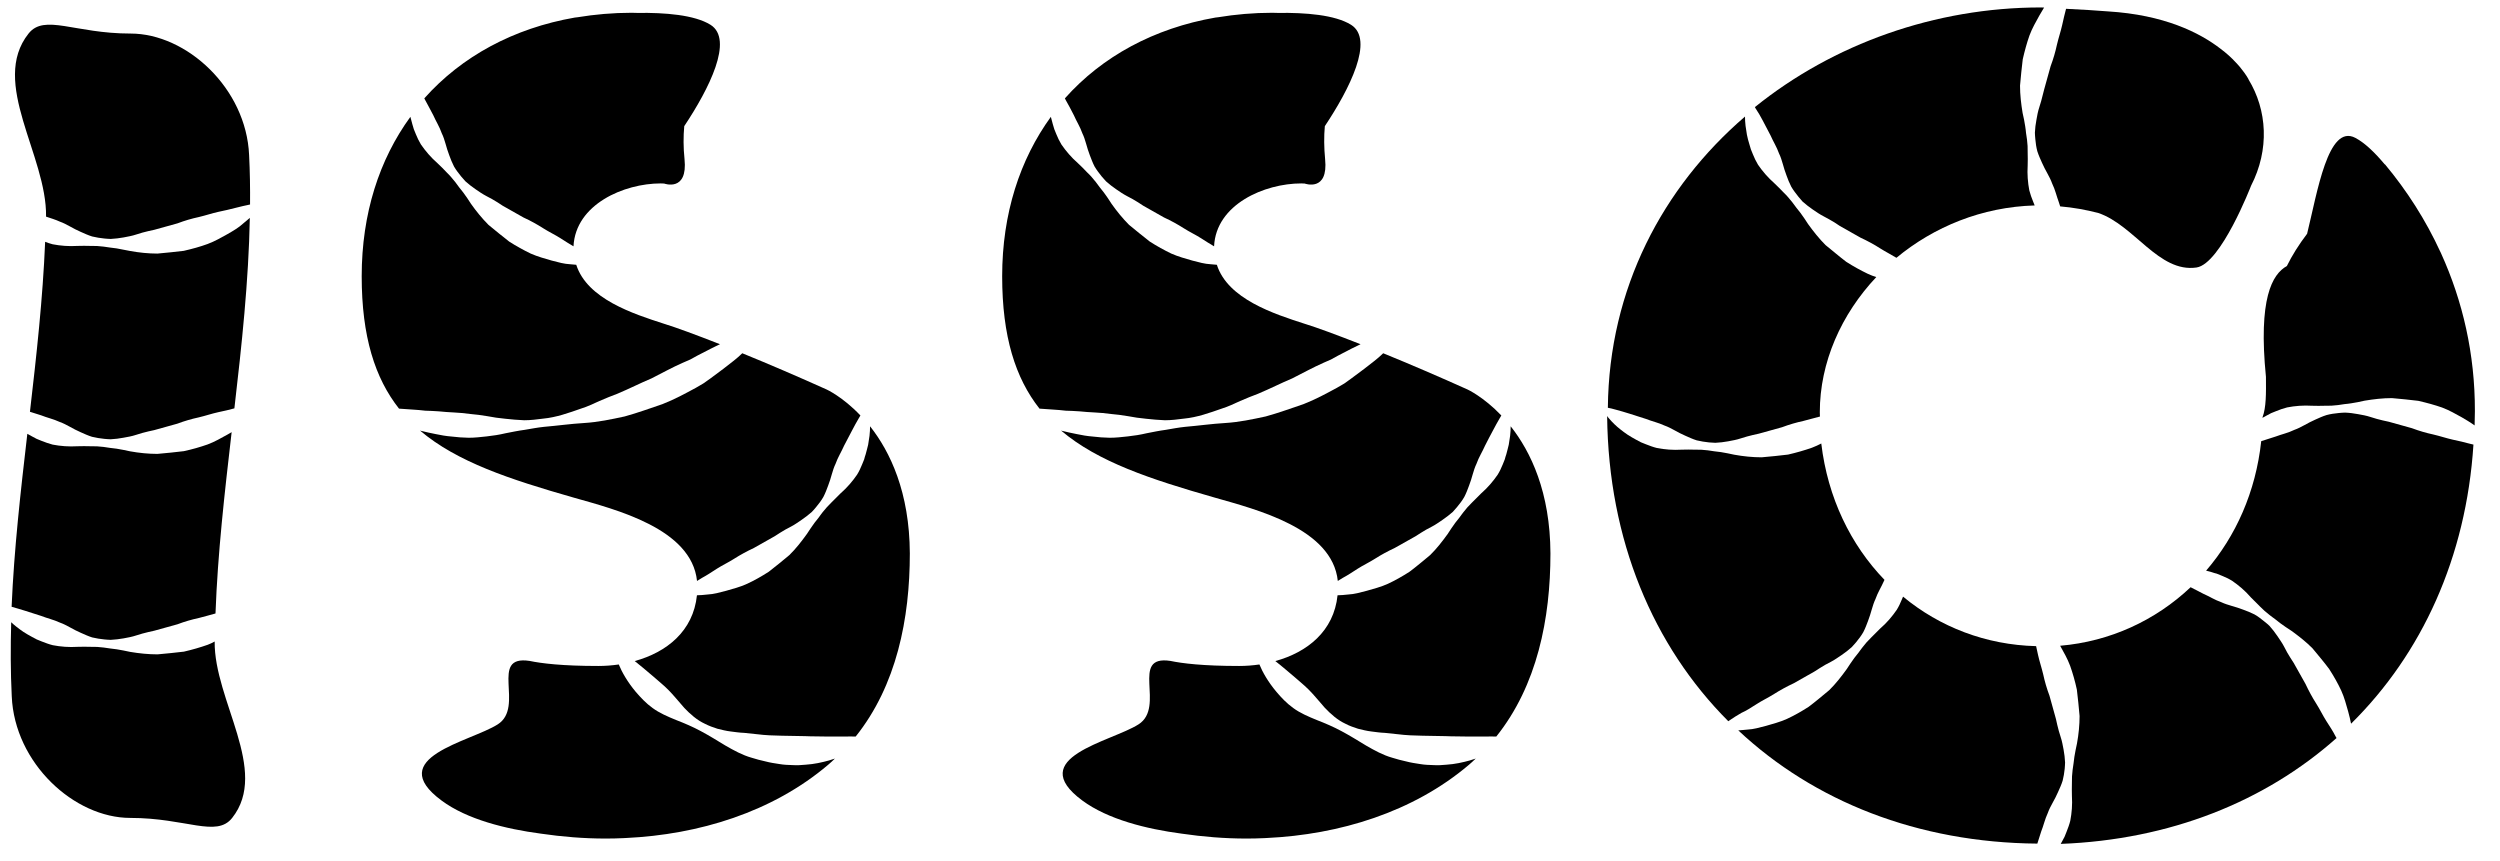 <svg width="90" height="31" viewBox="0 0 90 31" fill="none" xmlns="http://www.w3.org/2000/svg">
<path d="M7.477 23.212C7.211 23.306 6.921 23.39 6.621 23.459C6.31 23.498 5.991 23.527 5.671 23.557C5.346 23.557 5.011 23.523 4.686 23.468C4.524 23.434 4.361 23.399 4.204 23.375C4.125 23.365 4.046 23.355 3.967 23.345C3.889 23.331 3.81 23.321 3.731 23.311C3.574 23.291 3.421 23.281 3.263 23.286C3.111 23.281 2.953 23.281 2.796 23.286C2.481 23.306 2.18 23.281 1.9 23.227C1.762 23.193 1.634 23.143 1.506 23.094C1.442 23.07 1.383 23.045 1.324 23.02C1.265 22.991 1.211 22.961 1.156 22.932C1.048 22.873 0.945 22.814 0.846 22.75C0.753 22.686 0.664 22.622 0.585 22.558C0.516 22.503 0.457 22.454 0.403 22.4C0.379 23.291 0.379 24.177 0.423 25.068C0.526 27.476 2.673 29.445 4.691 29.445C6.709 29.445 7.792 30.163 8.358 29.445C9.707 27.741 7.704 25.211 7.728 23.094C7.649 23.139 7.566 23.178 7.477 23.212Z" fill="black"/>
<path d="M8.186 8.43C7.97 8.548 7.739 8.686 7.473 8.784C7.207 8.882 6.916 8.961 6.616 9.03C6.306 9.069 5.986 9.099 5.666 9.129C5.341 9.129 5.006 9.094 4.682 9.035C4.519 9.001 4.357 8.971 4.199 8.942C4.12 8.932 4.042 8.922 3.963 8.912C3.884 8.897 3.805 8.887 3.727 8.878C3.569 8.858 3.416 8.848 3.259 8.853C3.106 8.848 2.949 8.848 2.791 8.853C2.476 8.873 2.176 8.848 1.895 8.794C1.802 8.769 1.713 8.74 1.625 8.705C1.541 10.743 1.314 12.786 1.078 14.824C1.206 14.864 1.334 14.908 1.482 14.952C1.689 15.036 1.925 15.085 2.156 15.193C2.397 15.277 2.629 15.444 2.9 15.558C3.032 15.617 3.17 15.681 3.313 15.725C3.456 15.759 3.608 15.784 3.756 15.799C3.83 15.809 3.909 15.809 3.983 15.814C4.061 15.809 4.135 15.804 4.214 15.794C4.367 15.774 4.519 15.745 4.672 15.715C4.824 15.686 4.972 15.627 5.12 15.587C5.267 15.548 5.41 15.513 5.553 15.484C5.833 15.405 6.114 15.326 6.385 15.252C6.646 15.154 6.902 15.08 7.153 15.026C7.404 14.967 7.63 14.888 7.857 14.839C8.068 14.795 8.265 14.75 8.438 14.701C8.703 12.417 8.95 10.128 8.994 7.844C8.92 7.908 8.841 7.977 8.748 8.051C8.595 8.193 8.403 8.306 8.186 8.43Z" fill="black"/>
<path d="M2.16 7.981C2.401 8.065 2.632 8.233 2.903 8.346C3.036 8.405 3.174 8.469 3.317 8.513C3.46 8.548 3.612 8.572 3.76 8.587C3.834 8.597 3.912 8.597 3.986 8.602C4.065 8.597 4.139 8.592 4.218 8.582C4.37 8.562 4.523 8.538 4.675 8.503C4.828 8.474 4.976 8.415 5.123 8.375C5.271 8.336 5.414 8.301 5.557 8.272C5.837 8.193 6.118 8.114 6.389 8.041C6.649 7.942 6.905 7.868 7.156 7.814C7.408 7.755 7.634 7.676 7.86 7.627C8.087 7.578 8.294 7.534 8.476 7.484C8.658 7.435 8.825 7.401 8.963 7.371C8.978 7.366 8.993 7.366 9.002 7.361C9.007 6.771 8.998 6.18 8.968 5.584C8.865 3.177 6.718 1.208 4.7 1.208C2.682 1.208 1.599 0.489 1.028 1.208C-0.375 2.975 1.692 5.599 1.658 7.799C1.815 7.853 1.992 7.903 2.16 7.981Z" fill="black"/>
<path d="M0.901 21.987C1.073 22.041 1.275 22.105 1.486 22.174C1.693 22.257 1.929 22.307 2.161 22.415C2.402 22.499 2.633 22.666 2.904 22.779C3.037 22.838 3.175 22.902 3.317 22.947C3.46 22.981 3.613 23.006 3.76 23.02C3.834 23.03 3.913 23.03 3.987 23.035C4.066 23.03 4.14 23.025 4.218 23.015C4.371 22.996 4.524 22.971 4.676 22.937C4.829 22.907 4.976 22.848 5.124 22.809C5.272 22.769 5.415 22.735 5.557 22.705C5.838 22.627 6.119 22.548 6.389 22.474C6.65 22.375 6.906 22.302 7.157 22.248C7.369 22.198 7.566 22.134 7.758 22.085C7.837 19.909 8.088 17.733 8.339 15.558C8.289 15.587 8.24 15.617 8.186 15.646C7.969 15.764 7.738 15.902 7.472 16.001C7.206 16.094 6.916 16.178 6.616 16.242C6.306 16.281 5.986 16.311 5.666 16.34C5.341 16.34 5.006 16.306 4.681 16.247C4.519 16.212 4.356 16.178 4.199 16.153C4.12 16.143 4.041 16.134 3.962 16.124C3.884 16.109 3.805 16.099 3.726 16.089C3.569 16.07 3.416 16.06 3.258 16.065C3.106 16.06 2.948 16.06 2.791 16.065C2.476 16.084 2.175 16.06 1.895 16.006C1.757 15.971 1.629 15.922 1.501 15.873C1.437 15.848 1.378 15.823 1.319 15.799C1.26 15.769 1.206 15.74 1.152 15.71C1.092 15.676 1.038 15.646 0.984 15.617C0.743 17.694 0.507 19.767 0.418 21.844C0.566 21.883 0.718 21.933 0.901 21.987Z" fill="black"/>
<path d="M31.322 15.346C31.322 15.449 31.317 15.562 31.302 15.691C31.287 15.789 31.272 15.897 31.253 16.011C31.228 16.124 31.194 16.237 31.164 16.355C31.144 16.414 31.125 16.473 31.11 16.537C31.085 16.596 31.061 16.655 31.036 16.719C30.987 16.842 30.928 16.97 30.854 17.089C30.692 17.325 30.495 17.556 30.258 17.763C30.145 17.871 30.037 17.98 29.928 18.093C29.815 18.201 29.712 18.319 29.613 18.442C29.564 18.501 29.52 18.57 29.471 18.634C29.421 18.693 29.372 18.757 29.323 18.821C29.23 18.949 29.136 19.087 29.047 19.225C28.855 19.491 28.649 19.757 28.417 19.983C28.166 20.19 27.92 20.397 27.674 20.584C27.413 20.751 27.152 20.899 26.896 21.017C26.64 21.135 26.379 21.199 26.143 21.268C25.902 21.332 25.69 21.391 25.483 21.401C25.336 21.421 25.208 21.425 25.09 21.43C24.956 22.725 23.997 23.483 22.85 23.798C23.037 23.946 23.248 24.123 23.485 24.325C23.662 24.483 23.864 24.64 24.056 24.832C24.248 25.024 24.43 25.255 24.637 25.487C24.848 25.708 25.09 25.925 25.38 26.058C25.523 26.132 25.675 26.186 25.828 26.235C25.985 26.274 26.143 26.314 26.305 26.333C26.468 26.353 26.625 26.378 26.788 26.383C26.945 26.397 27.098 26.412 27.255 26.432C27.561 26.471 27.861 26.481 28.151 26.486C28.442 26.491 28.717 26.496 28.983 26.501C29.249 26.515 29.505 26.506 29.741 26.515C29.978 26.511 30.199 26.52 30.396 26.515C30.549 26.511 30.682 26.515 30.805 26.515C32.277 24.674 32.754 22.272 32.754 19.924C32.744 17.719 32.045 16.262 31.322 15.346Z" fill="black"/>
<path d="M29.005 27.529C28.852 27.544 28.7 27.554 28.542 27.544C28.385 27.539 28.222 27.535 28.055 27.505C27.892 27.48 27.725 27.456 27.558 27.411C27.39 27.372 27.223 27.333 27.061 27.279C26.726 27.185 26.416 27.013 26.115 26.84C25.815 26.658 25.53 26.481 25.234 26.323C24.944 26.166 24.643 26.038 24.338 25.92C24.038 25.797 23.738 25.669 23.497 25.491C23.255 25.319 23.063 25.108 22.891 24.911C22.586 24.546 22.389 24.197 22.276 23.921C22.035 23.956 21.788 23.975 21.542 23.975C20.238 23.975 19.489 23.882 19.066 23.793C17.584 23.567 18.909 25.447 17.919 26.077C16.93 26.707 13.799 27.269 15.896 28.819C16.811 29.499 18.2 29.843 19.47 30.011C20.238 30.124 21.02 30.188 21.803 30.188C22.015 30.188 22.227 30.183 22.438 30.173C22.502 30.173 22.537 30.168 22.537 30.168C25.151 30.045 27.799 29.243 29.817 27.529C29.901 27.461 29.98 27.382 30.058 27.308C29.99 27.328 29.916 27.352 29.842 27.377C29.591 27.446 29.31 27.51 29.005 27.529Z" fill="black"/>
<path d="M25.093 20.914C25.152 20.879 25.206 20.845 25.27 20.805C25.437 20.717 25.614 20.599 25.806 20.475C25.998 20.352 26.22 20.249 26.436 20.111C26.653 19.973 26.889 19.845 27.14 19.727C27.381 19.589 27.637 19.447 27.889 19.304C28.012 19.22 28.14 19.146 28.268 19.068C28.401 18.994 28.543 18.93 28.671 18.841C28.799 18.757 28.927 18.669 29.05 18.575C29.11 18.526 29.169 18.477 29.227 18.428C29.282 18.373 29.331 18.314 29.38 18.255C29.479 18.137 29.567 18.019 29.641 17.891C29.71 17.758 29.764 17.615 29.813 17.482C29.922 17.212 29.966 16.931 30.079 16.7C30.163 16.459 30.296 16.257 30.384 16.05C30.488 15.848 30.586 15.666 30.67 15.504C30.759 15.341 30.832 15.193 30.906 15.075C30.931 15.031 30.951 14.992 30.975 14.957C30.335 14.283 29.759 14.022 29.759 14.022C28.775 13.579 27.702 13.116 26.722 12.717C26.53 12.909 26.289 13.082 26.033 13.283C25.885 13.392 25.727 13.51 25.57 13.628C25.491 13.687 25.408 13.746 25.319 13.805C25.23 13.854 25.137 13.909 25.048 13.963C24.674 14.165 24.28 14.381 23.847 14.549C23.409 14.696 22.956 14.864 22.488 14.992C22.011 15.095 21.529 15.198 21.036 15.228C20.544 15.257 20.062 15.326 19.589 15.366C19.353 15.39 19.121 15.435 18.89 15.474C18.659 15.504 18.427 15.553 18.201 15.597C17.974 15.651 17.748 15.686 17.526 15.71C17.305 15.735 17.083 15.759 16.872 15.759C16.66 15.755 16.453 15.74 16.256 15.715C16.059 15.7 15.867 15.666 15.685 15.627C15.503 15.587 15.331 15.558 15.168 15.513C15.154 15.508 15.139 15.504 15.119 15.499C16.453 16.631 18.353 17.256 20.642 17.911C22.163 18.344 24.896 19.023 25.093 20.914Z" fill="black"/>
<path d="M15.803 14.809C16.147 14.849 16.526 14.844 16.925 14.903C17.122 14.918 17.329 14.947 17.541 14.982C17.644 14.996 17.752 15.021 17.86 15.036C17.969 15.05 18.077 15.06 18.19 15.075C18.412 15.1 18.638 15.119 18.87 15.129C19.101 15.129 19.328 15.1 19.559 15.07C20.026 15.026 20.479 14.863 20.927 14.706C21.154 14.637 21.37 14.529 21.582 14.435C21.799 14.342 22.01 14.253 22.227 14.174C22.65 13.997 23.054 13.79 23.453 13.623C23.841 13.426 24.206 13.224 24.575 13.062C24.669 13.022 24.757 12.983 24.846 12.944C24.93 12.894 25.013 12.85 25.097 12.806C25.264 12.717 25.427 12.633 25.584 12.555C25.697 12.496 25.811 12.446 25.919 12.392C25.067 12.057 24.349 11.792 23.916 11.659C22.798 11.299 21.139 10.763 20.745 9.532C20.671 9.527 20.598 9.522 20.519 9.512C20.317 9.503 20.1 9.444 19.859 9.38C19.623 9.311 19.362 9.242 19.106 9.129C18.85 9.005 18.589 8.863 18.328 8.695C18.082 8.508 17.836 8.297 17.585 8.095C17.354 7.863 17.142 7.602 16.955 7.337C16.866 7.194 16.773 7.061 16.679 6.933C16.63 6.869 16.581 6.805 16.531 6.746C16.487 6.682 16.438 6.618 16.389 6.554C16.29 6.431 16.192 6.313 16.078 6.204C15.975 6.091 15.862 5.983 15.749 5.875C15.512 5.668 15.316 5.436 15.153 5.2C15.079 5.077 15.02 4.954 14.971 4.831C14.946 4.767 14.922 4.708 14.897 4.649C14.877 4.585 14.858 4.526 14.843 4.467C14.818 4.378 14.794 4.29 14.774 4.206C13.656 5.742 13.021 7.686 13.021 9.946C13.021 12.117 13.499 13.613 14.365 14.711C14.513 14.721 14.68 14.736 14.858 14.745C15 14.755 15.153 14.765 15.31 14.785C15.458 14.785 15.626 14.8 15.803 14.809Z" fill="black"/>
<path d="M15.6 4.152C15.689 4.358 15.822 4.56 15.905 4.802C16.019 5.028 16.063 5.313 16.171 5.584C16.221 5.722 16.275 5.86 16.344 5.993C16.417 6.121 16.511 6.239 16.605 6.357C16.654 6.416 16.703 6.47 16.757 6.529C16.816 6.579 16.875 6.628 16.934 6.677C17.057 6.771 17.185 6.859 17.313 6.943C17.441 7.027 17.584 7.096 17.717 7.169C17.85 7.248 17.978 7.322 18.096 7.406C18.352 7.548 18.603 7.691 18.844 7.829C19.1 7.947 19.332 8.075 19.548 8.213C19.765 8.351 19.986 8.454 20.178 8.577C20.346 8.686 20.503 8.784 20.646 8.868C20.72 7.356 22.462 6.603 23.787 6.603C23.826 6.603 23.87 6.603 23.91 6.608C23.91 6.608 24.766 6.923 24.643 5.727C24.599 5.318 24.599 4.91 24.633 4.541C25.524 3.202 26.425 1.425 25.579 0.893C25.003 0.534 23.934 0.45 22.94 0.465C22.871 0.465 22.807 0.46 22.738 0.46C22.064 0.46 21.409 0.519 20.784 0.622C20.725 0.632 20.695 0.632 20.695 0.632C18.49 1.016 16.619 2.03 15.275 3.541C15.285 3.561 15.295 3.581 15.305 3.6C15.399 3.768 15.492 3.95 15.6 4.152Z" fill="black"/>
<path d="M54.384 15.346C54.384 15.449 54.379 15.562 54.364 15.691C54.35 15.789 54.335 15.897 54.315 16.011C54.291 16.124 54.256 16.237 54.227 16.355C54.207 16.414 54.187 16.473 54.172 16.537C54.148 16.596 54.123 16.655 54.099 16.719C54.049 16.842 53.99 16.97 53.916 17.089C53.754 17.325 53.557 17.556 53.321 17.763C53.208 17.871 53.099 17.98 52.991 18.093C52.878 18.201 52.774 18.319 52.681 18.442C52.632 18.501 52.587 18.57 52.538 18.634C52.489 18.693 52.44 18.757 52.39 18.821C52.297 18.949 52.203 19.087 52.115 19.225C51.923 19.491 51.716 19.757 51.485 19.983C51.234 20.19 50.992 20.397 50.741 20.584C50.48 20.751 50.219 20.899 49.964 21.017C49.703 21.135 49.442 21.199 49.205 21.268C48.964 21.332 48.752 21.391 48.546 21.401C48.398 21.421 48.27 21.425 48.152 21.43C48.019 22.725 47.059 23.483 45.912 23.798C46.099 23.946 46.311 24.123 46.547 24.325C46.724 24.483 46.926 24.64 47.118 24.832C47.31 25.024 47.492 25.255 47.699 25.487C47.911 25.708 48.152 25.925 48.442 26.058C48.58 26.132 48.738 26.186 48.89 26.235C49.048 26.274 49.205 26.314 49.368 26.333C49.53 26.353 49.688 26.378 49.85 26.383C50.008 26.397 50.16 26.412 50.318 26.432C50.623 26.471 50.923 26.481 51.214 26.486C51.504 26.491 51.78 26.496 52.046 26.501C52.312 26.515 52.568 26.506 52.804 26.515C53.04 26.511 53.262 26.52 53.459 26.515C53.611 26.511 53.744 26.515 53.867 26.515C55.339 24.674 55.816 22.272 55.816 19.924C55.807 17.719 55.108 16.262 54.384 15.346Z" fill="black"/>
<path d="M52.074 27.529C51.921 27.544 51.768 27.554 51.606 27.544C51.448 27.539 51.286 27.535 51.118 27.505C50.956 27.48 50.789 27.456 50.621 27.411C50.454 27.372 50.286 27.333 50.124 27.279C49.789 27.185 49.479 27.013 49.179 26.84C48.879 26.658 48.593 26.481 48.298 26.323C48.007 26.166 47.707 26.038 47.402 25.92C47.102 25.797 46.801 25.669 46.56 25.491C46.319 25.319 46.122 25.108 45.955 24.911C45.649 24.546 45.452 24.197 45.339 23.921C45.098 23.956 44.852 23.975 44.611 23.975C43.306 23.975 42.558 23.882 42.135 23.793C40.653 23.567 41.977 25.447 40.987 26.077C39.998 26.707 36.867 27.269 38.964 28.819C39.885 29.499 41.268 29.843 42.538 30.011C43.306 30.124 44.089 30.188 44.871 30.188C45.083 30.188 45.295 30.183 45.507 30.173C45.571 30.173 45.605 30.168 45.605 30.168C48.219 30.045 50.867 29.243 52.886 27.529C52.969 27.461 53.048 27.382 53.127 27.308C53.058 27.328 52.984 27.352 52.91 27.377C52.659 27.446 52.379 27.51 52.074 27.529Z" fill="black"/>
<path d="M48.161 20.914C48.22 20.879 48.274 20.845 48.338 20.805C48.505 20.717 48.683 20.599 48.875 20.475C49.066 20.352 49.288 20.249 49.505 20.111C49.721 19.973 49.958 19.845 50.209 19.727C50.45 19.589 50.706 19.447 50.962 19.304C51.085 19.22 51.213 19.146 51.341 19.068C51.474 18.994 51.616 18.93 51.744 18.841C51.872 18.757 52 18.669 52.123 18.575C52.182 18.526 52.242 18.477 52.301 18.428C52.35 18.373 52.404 18.314 52.453 18.255C52.552 18.137 52.64 18.019 52.714 17.891C52.783 17.758 52.837 17.615 52.886 17.482C52.995 17.212 53.039 16.931 53.152 16.7C53.236 16.459 53.369 16.257 53.458 16.05C53.561 15.848 53.654 15.666 53.743 15.504C53.832 15.341 53.906 15.193 53.979 15.075C54.004 15.031 54.024 14.992 54.048 14.957C53.403 14.283 52.832 14.022 52.832 14.022C51.848 13.579 50.775 13.116 49.795 12.717C49.603 12.909 49.362 13.082 49.106 13.283C48.958 13.392 48.801 13.51 48.643 13.628C48.564 13.687 48.481 13.746 48.397 13.805C48.309 13.854 48.215 13.909 48.126 13.963C47.752 14.165 47.358 14.381 46.925 14.549C46.487 14.696 46.034 14.864 45.566 14.992C45.089 15.095 44.606 15.198 44.114 15.228C43.622 15.257 43.14 15.326 42.667 15.366C42.431 15.39 42.194 15.435 41.968 15.474C41.737 15.504 41.505 15.553 41.279 15.597C41.052 15.651 40.826 15.686 40.604 15.71C40.383 15.735 40.166 15.759 39.95 15.759C39.738 15.755 39.531 15.74 39.334 15.715C39.137 15.7 38.946 15.666 38.763 15.627C38.581 15.587 38.409 15.558 38.246 15.513C38.232 15.508 38.212 15.504 38.197 15.499C39.531 16.631 41.431 17.256 43.721 17.911C45.232 18.344 47.964 19.023 48.161 20.914Z" fill="black"/>
<path d="M38.869 14.809C39.214 14.849 39.593 14.844 39.992 14.903C40.189 14.918 40.395 14.947 40.607 14.982C40.71 14.996 40.819 15.021 40.927 15.036C41.035 15.05 41.144 15.06 41.257 15.075C41.478 15.1 41.705 15.119 41.936 15.129C42.167 15.129 42.394 15.1 42.625 15.07C43.093 15.026 43.546 14.863 43.994 14.706C44.22 14.637 44.437 14.529 44.648 14.435C44.865 14.342 45.077 14.253 45.293 14.174C45.717 13.997 46.12 13.79 46.519 13.623C46.908 13.426 47.277 13.224 47.642 13.062C47.735 13.022 47.824 12.983 47.912 12.944C47.996 12.894 48.08 12.85 48.163 12.806C48.331 12.717 48.493 12.633 48.646 12.555C48.759 12.496 48.872 12.446 48.98 12.392C48.129 12.057 47.41 11.792 46.977 11.659C45.859 11.299 44.2 10.763 43.807 9.532C43.733 9.527 43.659 9.522 43.58 9.512C43.379 9.503 43.162 9.444 42.921 9.38C42.684 9.311 42.423 9.242 42.167 9.129C41.911 9.005 41.651 8.863 41.39 8.695C41.144 8.508 40.898 8.297 40.646 8.095C40.415 7.863 40.203 7.602 40.016 7.337C39.928 7.194 39.834 7.061 39.741 6.933C39.691 6.869 39.642 6.805 39.593 6.746C39.549 6.682 39.499 6.618 39.45 6.554C39.352 6.431 39.253 6.313 39.135 6.204C39.032 6.091 38.919 5.983 38.805 5.875C38.569 5.668 38.372 5.436 38.21 5.2C38.136 5.077 38.077 4.954 38.028 4.831C38.003 4.767 37.978 4.708 37.954 4.649C37.934 4.585 37.914 4.526 37.9 4.467C37.875 4.378 37.85 4.29 37.831 4.206C36.718 5.742 36.078 7.686 36.078 9.946C36.078 12.117 36.556 13.613 37.422 14.711C37.57 14.721 37.737 14.736 37.914 14.745C38.057 14.755 38.21 14.765 38.367 14.785C38.525 14.785 38.692 14.8 38.869 14.809Z" fill="black"/>
<path d="M38.661 4.152C38.749 4.358 38.882 4.56 38.966 4.802C39.079 5.028 39.124 5.313 39.232 5.584C39.286 5.722 39.335 5.86 39.404 5.993C39.478 6.121 39.572 6.239 39.665 6.357C39.714 6.416 39.764 6.47 39.818 6.529C39.877 6.579 39.936 6.628 39.995 6.677C40.118 6.771 40.246 6.859 40.374 6.943C40.502 7.027 40.645 7.096 40.778 7.169C40.911 7.248 41.038 7.322 41.157 7.406C41.413 7.548 41.664 7.691 41.905 7.829C42.161 7.947 42.392 8.075 42.609 8.213C42.825 8.351 43.047 8.454 43.239 8.577C43.406 8.686 43.564 8.784 43.707 8.868C43.776 7.356 45.523 6.603 46.847 6.603C46.887 6.603 46.931 6.603 46.97 6.608C46.97 6.608 47.827 6.923 47.704 5.727C47.664 5.318 47.66 4.91 47.694 4.541C48.585 3.202 49.486 1.425 48.639 0.893C48.063 0.534 46.995 0.45 46.001 0.465C45.932 0.465 45.868 0.46 45.799 0.46C45.124 0.46 44.47 0.519 43.844 0.622C43.785 0.632 43.756 0.632 43.756 0.632C41.55 1.016 39.68 2.03 38.336 3.541C38.346 3.561 38.356 3.581 38.365 3.6C38.464 3.768 38.557 3.95 38.661 4.152Z" fill="black"/>
<path d="M63.243 25.344C63.435 25.221 63.656 25.117 63.873 24.98C64.09 24.842 64.326 24.714 64.577 24.596C64.818 24.458 65.074 24.315 65.325 24.172C65.448 24.088 65.576 24.015 65.704 23.936C65.837 23.862 65.98 23.798 66.108 23.709C66.236 23.626 66.364 23.537 66.487 23.444C66.546 23.394 66.605 23.345 66.664 23.296C66.713 23.242 66.767 23.183 66.817 23.124C66.915 23.006 67.004 22.887 67.078 22.759C67.147 22.626 67.201 22.484 67.25 22.351C67.358 22.08 67.407 21.794 67.516 21.568C67.599 21.327 67.732 21.125 67.821 20.918C67.831 20.904 67.836 20.889 67.841 20.874C66.625 19.614 65.798 17.92 65.566 15.966C65.458 16.02 65.35 16.074 65.227 16.119C64.961 16.212 64.67 16.296 64.37 16.365C64.06 16.404 63.74 16.434 63.42 16.463C63.095 16.463 62.76 16.429 62.436 16.37C62.273 16.335 62.111 16.301 61.953 16.276C61.874 16.266 61.795 16.256 61.717 16.247C61.638 16.232 61.559 16.222 61.48 16.212C61.323 16.192 61.17 16.183 61.013 16.188C60.855 16.183 60.703 16.183 60.545 16.188C60.23 16.207 59.93 16.183 59.649 16.128C59.511 16.094 59.383 16.045 59.255 15.995C59.191 15.971 59.132 15.946 59.073 15.922C59.014 15.892 58.96 15.863 58.906 15.833C58.798 15.774 58.694 15.715 58.596 15.651C58.502 15.587 58.414 15.523 58.335 15.459C58.177 15.336 58.049 15.208 57.951 15.095C57.911 15.05 57.882 15.016 57.857 14.977C57.902 19.441 59.511 23.252 62.219 25.964C62.239 25.954 62.248 25.944 62.268 25.93C62.386 25.851 62.524 25.757 62.691 25.664C62.874 25.585 63.051 25.467 63.243 25.344Z" fill="black"/>
<path d="M74.329 27.677C74.338 27.603 74.338 27.524 74.343 27.451C74.338 27.372 74.334 27.298 74.324 27.219C74.304 27.067 74.279 26.914 74.245 26.761C74.216 26.609 74.156 26.461 74.117 26.313C74.078 26.166 74.043 26.023 74.013 25.88C73.935 25.599 73.856 25.319 73.782 25.048C73.684 24.787 73.61 24.531 73.556 24.28C73.497 24.029 73.418 23.803 73.369 23.576C73.344 23.468 73.324 23.365 73.3 23.261C71.493 23.217 69.829 22.572 68.51 21.479C68.495 21.514 68.481 21.548 68.466 21.583C68.416 21.706 68.357 21.834 68.284 21.952C68.121 22.188 67.929 22.419 67.688 22.626C67.575 22.735 67.466 22.843 67.358 22.956C67.245 23.064 67.141 23.183 67.048 23.306C66.999 23.365 66.954 23.434 66.905 23.498C66.856 23.562 66.807 23.621 66.757 23.685C66.664 23.813 66.57 23.95 66.482 24.088C66.29 24.354 66.083 24.62 65.852 24.846C65.601 25.053 65.359 25.26 65.109 25.447C64.848 25.614 64.587 25.762 64.331 25.88C64.07 25.998 63.809 26.062 63.577 26.131C63.336 26.195 63.125 26.254 62.918 26.264C62.795 26.279 62.681 26.284 62.578 26.294C65.3 28.844 69.032 30.335 73.344 30.37C73.388 30.237 73.433 30.094 73.482 29.936C73.566 29.73 73.615 29.493 73.723 29.262C73.807 29.021 73.974 28.789 74.087 28.519C74.147 28.386 74.211 28.248 74.255 28.105C74.289 27.972 74.314 27.825 74.329 27.677Z" fill="black"/>
<path d="M83.746 25.954C83.623 25.762 83.519 25.541 83.381 25.324C83.243 25.108 83.115 24.871 82.997 24.62C82.859 24.379 82.717 24.123 82.574 23.867C82.49 23.744 82.416 23.616 82.338 23.488C82.264 23.355 82.2 23.212 82.111 23.084C82.028 22.956 81.939 22.828 81.846 22.705C81.796 22.646 81.747 22.587 81.698 22.528C81.644 22.479 81.585 22.425 81.525 22.38C81.407 22.282 81.289 22.193 81.161 22.119C81.028 22.051 80.886 21.996 80.753 21.947C80.482 21.839 80.201 21.79 79.97 21.681C79.729 21.598 79.527 21.465 79.32 21.376C79.153 21.288 79 21.209 78.862 21.14C77.597 22.336 75.963 23.094 74.166 23.247C74.166 23.252 74.171 23.252 74.171 23.257C74.289 23.473 74.427 23.705 74.525 23.97C74.619 24.236 74.703 24.527 74.767 24.827C74.806 25.137 74.836 25.457 74.865 25.777C74.865 26.102 74.831 26.437 74.772 26.762C74.737 26.924 74.703 27.087 74.678 27.244C74.668 27.323 74.658 27.402 74.648 27.48C74.634 27.559 74.624 27.638 74.614 27.717C74.594 27.874 74.585 28.027 74.589 28.184C74.585 28.337 74.585 28.494 74.589 28.652C74.609 28.967 74.584 29.267 74.53 29.548C74.496 29.686 74.447 29.814 74.397 29.942C74.373 30.006 74.348 30.065 74.324 30.124C74.294 30.183 74.264 30.237 74.235 30.291C74.215 30.321 74.201 30.35 74.186 30.38C78.114 30.232 81.54 28.859 84.115 26.57C84.1 26.545 84.09 26.525 84.076 26.501C83.987 26.323 83.869 26.146 83.746 25.954Z" fill="black"/>
<path d="M58.193 14.755C58.331 14.789 58.483 14.839 58.665 14.893C58.838 14.947 59.039 15.011 59.251 15.08C59.458 15.164 59.694 15.213 59.926 15.321C60.167 15.405 60.398 15.572 60.669 15.685C60.802 15.745 60.94 15.808 61.083 15.853C61.225 15.887 61.378 15.912 61.526 15.927C61.599 15.931 61.678 15.936 61.752 15.941C61.831 15.936 61.905 15.931 61.983 15.922C62.136 15.902 62.289 15.877 62.441 15.843C62.594 15.813 62.742 15.754 62.889 15.715C63.037 15.675 63.179 15.641 63.322 15.611C63.603 15.533 63.884 15.454 64.154 15.38C64.415 15.282 64.671 15.208 64.922 15.154C65.134 15.104 65.326 15.04 65.518 14.996C65.518 14.947 65.513 14.898 65.513 14.844C65.513 13.042 66.286 11.314 67.546 9.975C67.443 9.941 67.344 9.906 67.241 9.857C66.985 9.734 66.724 9.591 66.463 9.424C66.217 9.237 65.971 9.025 65.72 8.823C65.488 8.592 65.282 8.331 65.09 8.065C65.001 7.922 64.907 7.789 64.814 7.661C64.765 7.597 64.715 7.533 64.666 7.474C64.622 7.41 64.573 7.346 64.523 7.282C64.425 7.159 64.327 7.041 64.213 6.933C64.105 6.82 63.997 6.711 63.883 6.603C63.647 6.396 63.45 6.165 63.288 5.929C63.214 5.806 63.155 5.682 63.106 5.559C63.081 5.495 63.056 5.436 63.032 5.377C63.012 5.313 62.992 5.254 62.978 5.195C62.943 5.077 62.909 4.964 62.889 4.851C62.87 4.737 62.855 4.634 62.84 4.531C62.825 4.407 62.82 4.299 62.82 4.196C59.862 6.741 57.922 10.384 57.883 14.681H57.888C57.952 14.691 58.06 14.716 58.193 14.755Z" fill="black"/>
<path d="M73.482 3.639C73.443 3.787 73.384 3.935 73.354 4.087C73.325 4.24 73.295 4.393 73.275 4.545C73.266 4.624 73.261 4.698 73.256 4.777C73.261 4.85 73.261 4.929 73.271 5.003C73.285 5.156 73.305 5.303 73.344 5.446C73.389 5.589 73.453 5.727 73.512 5.86C73.625 6.125 73.792 6.362 73.876 6.603C73.989 6.834 74.039 7.071 74.117 7.277C74.132 7.331 74.147 7.376 74.166 7.43C74.634 7.469 75.092 7.553 75.535 7.666C76.835 8.104 77.716 9.827 79.074 9.63C79.951 9.502 81.038 6.687 81.038 6.687C81.708 5.382 81.62 3.964 80.945 2.857H80.95C80.95 2.857 80.866 2.694 80.669 2.453C80.655 2.438 80.64 2.419 80.63 2.404C80.586 2.355 80.541 2.3 80.487 2.246C80.325 2.069 80.148 1.912 79.951 1.764C79.183 1.168 77.903 0.533 75.885 0.41C75.466 0.376 74.974 0.346 74.378 0.317C74.329 0.494 74.285 0.696 74.236 0.912C74.186 1.134 74.107 1.365 74.048 1.616C73.994 1.867 73.92 2.123 73.822 2.384C73.748 2.655 73.669 2.931 73.591 3.216C73.561 3.344 73.522 3.492 73.482 3.639Z" fill="black"/>
<path d="M88.3 15.828C88.079 15.779 87.847 15.7 87.596 15.641C87.345 15.587 87.089 15.513 86.829 15.415C86.558 15.341 86.282 15.262 85.997 15.183C85.854 15.154 85.706 15.119 85.563 15.08C85.416 15.041 85.268 14.982 85.115 14.952C84.963 14.922 84.81 14.893 84.658 14.873C84.579 14.863 84.505 14.858 84.426 14.854C84.352 14.858 84.274 14.858 84.2 14.868C84.047 14.883 83.9 14.903 83.757 14.942C83.614 14.986 83.476 15.05 83.343 15.11C83.078 15.223 82.841 15.39 82.6 15.474C82.369 15.587 82.132 15.636 81.925 15.715C81.734 15.774 81.561 15.828 81.404 15.882C81.207 17.709 80.488 19.304 79.42 20.544C79.484 20.564 79.553 20.579 79.622 20.598C79.681 20.618 79.74 20.638 79.804 20.652C79.863 20.677 79.922 20.702 79.986 20.726C80.109 20.776 80.237 20.835 80.355 20.908C80.591 21.071 80.823 21.263 81.029 21.504C81.138 21.617 81.246 21.726 81.359 21.834C81.468 21.947 81.586 22.05 81.709 22.144C81.768 22.193 81.837 22.238 81.901 22.287C81.96 22.336 82.024 22.385 82.088 22.434C82.216 22.528 82.354 22.622 82.492 22.71C82.757 22.902 83.023 23.109 83.25 23.34C83.456 23.591 83.663 23.832 83.85 24.084C84.018 24.345 84.165 24.605 84.284 24.861C84.402 25.117 84.466 25.383 84.534 25.614C84.574 25.767 84.613 25.915 84.638 26.053C87.183 23.542 88.783 20.072 89.044 16.005C88.995 15.996 88.95 15.986 88.901 15.971C88.734 15.922 88.522 15.877 88.3 15.828Z" fill="black"/>
<path d="M63.456 4.334C63.54 4.496 63.639 4.678 63.742 4.88C63.831 5.087 63.963 5.289 64.047 5.53C64.16 5.756 64.204 6.042 64.313 6.313C64.362 6.45 64.416 6.588 64.485 6.721C64.559 6.849 64.653 6.967 64.746 7.086C64.795 7.145 64.845 7.199 64.894 7.258C64.953 7.307 65.012 7.356 65.071 7.405C65.194 7.499 65.322 7.588 65.45 7.671C65.578 7.755 65.726 7.824 65.854 7.898C65.987 7.972 66.115 8.05 66.233 8.134C66.489 8.277 66.74 8.42 66.981 8.557C67.237 8.676 67.473 8.804 67.685 8.941C67.887 9.069 68.089 9.168 68.271 9.281C69.62 8.164 71.352 7.45 73.248 7.396C73.228 7.346 73.208 7.297 73.189 7.248C73.139 7.125 73.09 6.992 73.055 6.854C73.001 6.574 72.977 6.268 72.996 5.958C73.001 5.801 73.001 5.648 72.996 5.491C73.001 5.333 72.992 5.18 72.972 5.023C72.962 4.944 72.952 4.865 72.937 4.787C72.928 4.708 72.923 4.629 72.908 4.55C72.883 4.393 72.854 4.23 72.814 4.068C72.76 3.743 72.721 3.413 72.721 3.083C72.75 2.763 72.78 2.443 72.819 2.133C72.888 1.833 72.967 1.543 73.061 1.277C73.159 1.011 73.297 0.78 73.415 0.563C73.474 0.46 73.533 0.361 73.587 0.272C73.548 0.272 73.508 0.268 73.469 0.268C69.664 0.268 65.996 1.582 63.176 3.856C63.186 3.871 63.191 3.886 63.2 3.901C63.289 4.029 63.368 4.171 63.456 4.334Z" fill="black"/>
<path d="M87.88 9.124C87.88 9.124 87.875 9.104 87.856 9.074C87.329 7.927 86.654 6.869 85.857 5.914L85.852 5.919C85.498 5.496 85.138 5.146 84.794 4.964C83.809 4.442 83.425 6.923 83.056 8.415C82.756 8.809 82.514 9.197 82.327 9.577C81.796 9.872 81.294 10.753 81.574 13.569C81.579 14.169 81.584 14.667 81.451 15.021C81.451 15.026 81.451 15.031 81.451 15.041C81.496 15.016 81.545 14.987 81.594 14.962C81.648 14.932 81.707 14.903 81.761 14.873C81.82 14.849 81.879 14.824 81.943 14.8C82.067 14.75 82.199 14.701 82.337 14.667C82.618 14.612 82.923 14.588 83.233 14.607C83.391 14.612 83.543 14.612 83.701 14.607C83.858 14.612 84.011 14.603 84.168 14.583C84.247 14.573 84.326 14.563 84.405 14.548C84.484 14.539 84.562 14.534 84.641 14.519C84.799 14.494 84.961 14.465 85.124 14.425C85.448 14.371 85.778 14.332 86.108 14.332C86.428 14.361 86.748 14.391 87.058 14.43C87.358 14.499 87.649 14.578 87.915 14.671C88.181 14.77 88.412 14.908 88.629 15.026C88.796 15.124 88.953 15.218 89.086 15.316C89.091 15.144 89.096 14.977 89.096 14.8C89.101 12.747 88.658 10.837 87.88 9.124Z" fill="black"/>
</svg>
